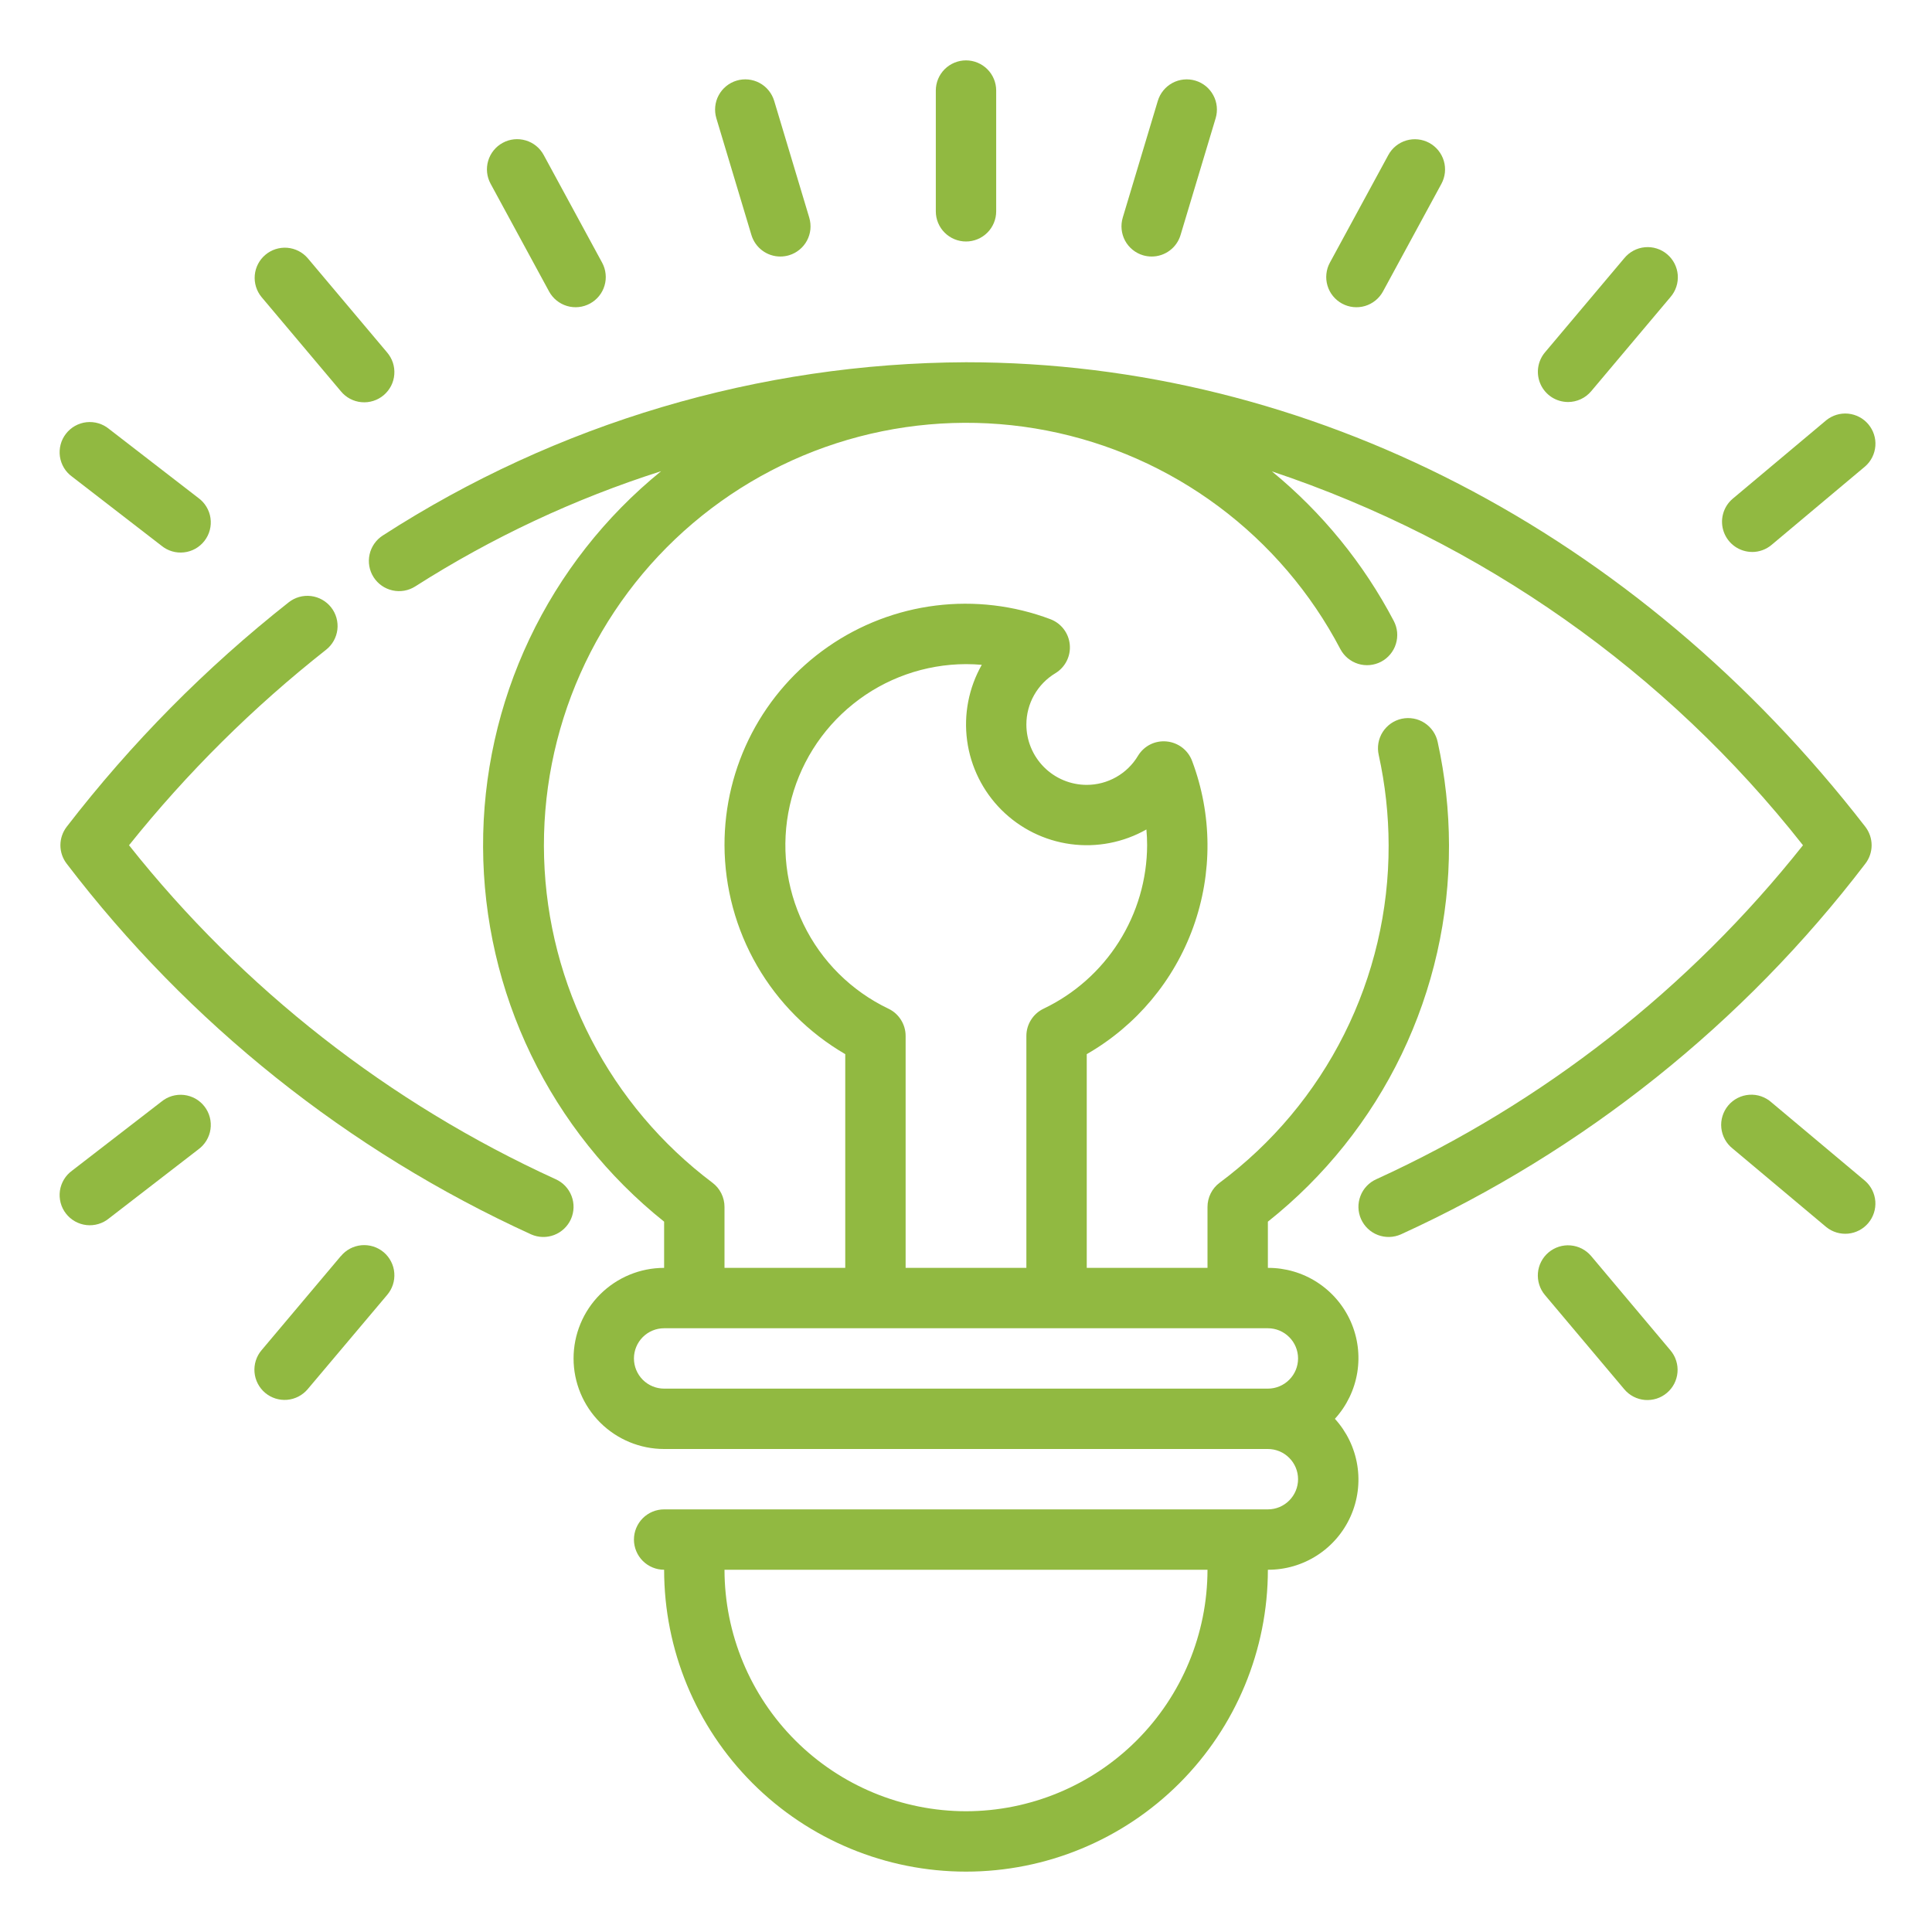 <svg width="72" height="72" viewBox="0 0 72 72" fill="none" xmlns="http://www.w3.org/2000/svg">
<g id="vision 1">
<g id="Outline">
<g id="Group">
<path id="Vector" d="M42.596 9.513C42.701 9.544 42.81 9.56 42.92 9.56C43.162 9.56 43.397 9.482 43.591 9.337C43.785 9.193 43.927 8.99 43.996 8.758L45.304 4.405C45.389 4.12 45.358 3.811 45.216 3.549C45.075 3.286 44.835 3.09 44.549 3.005C44.263 2.919 43.955 2.951 43.692 3.092C43.43 3.234 43.234 3.474 43.148 3.76L41.841 8.112C41.799 8.254 41.785 8.402 41.8 8.549C41.815 8.696 41.858 8.839 41.928 8.969C41.998 9.099 42.093 9.214 42.208 9.307C42.323 9.401 42.454 9.471 42.596 9.513Z" fill="#91B941"/>
<path id="Vector_2" d="M50.013 11.313C50.275 11.456 50.583 11.488 50.869 11.404C51.155 11.319 51.396 11.125 51.539 10.863L53.717 6.851C53.787 6.721 53.831 6.579 53.847 6.432C53.862 6.285 53.849 6.136 53.807 5.995C53.765 5.853 53.695 5.721 53.602 5.606C53.509 5.491 53.395 5.396 53.265 5.325C53.135 5.255 52.992 5.21 52.846 5.195C52.699 5.179 52.55 5.193 52.408 5.235C52.267 5.277 52.135 5.346 52.02 5.439C51.905 5.532 51.809 5.647 51.739 5.777L49.561 9.788C49.49 9.917 49.446 10.06 49.431 10.207C49.415 10.354 49.429 10.502 49.471 10.644C49.513 10.786 49.582 10.918 49.675 11.032C49.769 11.147 49.883 11.243 50.013 11.313Z" fill="#91B941"/>
<path id="Vector_3" d="M58.436 14.982C58.6 14.982 58.762 14.946 58.91 14.877C59.059 14.808 59.191 14.707 59.297 14.582L62.254 11.07C62.352 10.957 62.426 10.826 62.472 10.685C62.519 10.543 62.536 10.394 62.525 10.246C62.513 10.097 62.472 9.953 62.404 9.82C62.336 9.688 62.242 9.57 62.128 9.474C62.014 9.378 61.883 9.305 61.741 9.261C61.599 9.216 61.449 9.2 61.301 9.214C61.152 9.227 61.008 9.27 60.877 9.34C60.745 9.41 60.629 9.505 60.534 9.62L57.576 13.132C57.438 13.296 57.35 13.496 57.322 13.708C57.294 13.921 57.327 14.136 57.417 14.331C57.507 14.525 57.651 14.689 57.831 14.805C58.012 14.92 58.222 14.981 58.436 14.982Z" fill="#91B941"/>
<path id="Vector_4" d="M65.297 20.571C65.562 20.571 65.818 20.477 66.021 20.307L69.508 17.382C69.73 17.189 69.866 16.916 69.889 16.622C69.912 16.329 69.818 16.038 69.629 15.813C69.44 15.587 69.17 15.445 68.877 15.416C68.584 15.387 68.292 15.475 68.062 15.659L64.575 18.584C64.399 18.732 64.272 18.932 64.213 19.154C64.153 19.377 64.164 19.613 64.243 19.83C64.322 20.046 64.465 20.233 64.654 20.366C64.843 20.498 65.068 20.569 65.298 20.57L65.297 20.571Z" fill="#91B941"/>
<path id="Vector_5" d="M12.704 14.582C12.798 14.697 12.915 14.793 13.046 14.862C13.178 14.932 13.322 14.975 13.47 14.988C13.619 15.002 13.768 14.986 13.91 14.941C14.052 14.897 14.184 14.824 14.298 14.728C14.412 14.632 14.505 14.514 14.574 14.382C14.642 14.25 14.683 14.105 14.694 13.956C14.706 13.808 14.688 13.659 14.642 13.517C14.595 13.376 14.521 13.245 14.424 13.132L11.466 9.62C11.273 9.396 10.999 9.258 10.704 9.234C10.409 9.211 10.116 9.305 9.89 9.496C9.664 9.686 9.522 9.959 9.495 10.253C9.468 10.548 9.558 10.841 9.746 11.07L12.704 14.582Z" fill="#91B941"/>
<path id="Vector_6" d="M20.462 10.861C20.532 10.991 20.627 11.105 20.742 11.198C20.857 11.291 20.989 11.361 21.131 11.403C21.272 11.445 21.421 11.459 21.568 11.443C21.715 11.428 21.857 11.383 21.987 11.313C22.117 11.242 22.232 11.147 22.325 11.032C22.418 10.918 22.487 10.786 22.529 10.644C22.571 10.502 22.585 10.354 22.569 10.207C22.554 10.06 22.51 9.917 22.439 9.788L20.261 5.775C20.119 5.512 19.878 5.317 19.592 5.233C19.305 5.148 18.997 5.18 18.735 5.323C18.473 5.465 18.278 5.706 18.193 5.992C18.108 6.279 18.141 6.587 18.284 6.849L20.462 10.861Z" fill="#91B941"/>
<path id="Vector_7" d="M6.015 20.335C6.132 20.431 6.266 20.503 6.411 20.546C6.555 20.589 6.707 20.602 6.857 20.585C7.006 20.569 7.151 20.522 7.283 20.448C7.414 20.374 7.529 20.274 7.621 20.155C7.713 20.036 7.781 19.899 7.819 19.753C7.857 19.608 7.866 19.456 7.844 19.306C7.823 19.157 7.771 19.014 7.693 18.885C7.615 18.756 7.512 18.644 7.39 18.556L4.062 15.985C3.946 15.889 3.812 15.818 3.667 15.775C3.523 15.732 3.371 15.719 3.221 15.735C3.072 15.752 2.927 15.799 2.795 15.873C2.664 15.947 2.549 16.046 2.457 16.166C2.364 16.285 2.297 16.421 2.259 16.567C2.221 16.713 2.212 16.865 2.233 17.014C2.255 17.163 2.306 17.307 2.384 17.436C2.462 17.565 2.566 17.677 2.688 17.765L6.015 20.335Z" fill="#91B941"/>
<path id="Vector_8" d="M28.003 8.758C28.073 8.99 28.215 9.193 28.409 9.337C28.603 9.482 28.838 9.56 29.08 9.56C29.19 9.56 29.299 9.544 29.404 9.513C29.546 9.471 29.677 9.401 29.792 9.307C29.907 9.214 30.002 9.099 30.072 8.969C30.142 8.839 30.186 8.696 30.201 8.549C30.215 8.402 30.201 8.254 30.159 8.112L28.852 3.76C28.809 3.618 28.739 3.486 28.646 3.372C28.553 3.257 28.438 3.162 28.308 3.092C28.178 3.022 28.035 2.978 27.888 2.963C27.741 2.948 27.593 2.962 27.451 3.005C27.31 3.047 27.178 3.117 27.063 3.211C26.949 3.304 26.854 3.419 26.784 3.549C26.713 3.679 26.67 3.822 26.655 3.969C26.64 4.115 26.654 4.264 26.696 4.406L28.003 8.758Z" fill="#91B941"/>
<path id="Vector_9" d="M36 9C36.298 9 36.584 8.881 36.795 8.671C37.007 8.46 37.125 8.173 37.125 7.875V3.375C37.125 3.077 37.007 2.79 36.795 2.579C36.584 2.369 36.298 2.25 36 2.25C35.702 2.25 35.416 2.369 35.205 2.579C34.993 2.79 34.875 3.077 34.875 3.375V7.875C34.875 8.173 34.993 8.46 35.205 8.671C35.416 8.881 35.702 9 36 9Z" fill="#91B941"/>
<path id="Vector_10" d="M20.708 43.946C14.499 41.112 9.05 36.847 4.808 31.5C6.97 28.8 9.433 26.356 12.15 24.216C12.385 24.031 12.537 23.761 12.573 23.465C12.608 23.169 12.525 22.87 12.341 22.636C12.156 22.401 11.886 22.249 11.59 22.213C11.294 22.177 10.995 22.261 10.761 22.445C7.669 24.883 4.89 27.693 2.486 30.811C2.334 31.009 2.251 31.251 2.251 31.5C2.251 31.749 2.334 31.991 2.486 32.188C7.033 38.145 12.976 42.889 19.792 46.001C20.065 46.123 20.374 46.131 20.653 46.024C20.931 45.917 21.156 45.704 21.278 45.431C21.399 45.159 21.407 44.849 21.3 44.571C21.194 44.292 20.98 44.067 20.708 43.946Z" fill="#91B941"/>
<path id="Vector_11" d="M69.515 32.188C69.667 31.991 69.75 31.749 69.75 31.5C69.75 31.251 69.667 31.009 69.515 30.811C60.996 19.809 48.78 13.5 36 13.5C28.287 13.531 20.745 15.772 14.266 19.956C14.015 20.117 13.837 20.371 13.773 20.662C13.709 20.953 13.762 21.259 13.923 21.51C14.084 21.762 14.337 21.939 14.629 22.003C14.92 22.068 15.225 22.014 15.477 21.853C18.332 20.032 21.411 18.589 24.637 17.56C22.555 19.252 20.879 21.388 19.73 23.813C18.582 26.237 17.992 28.888 18.003 31.571C18.014 34.253 18.625 36.9 19.793 39.315C20.96 41.73 22.654 43.853 24.75 45.528V47.25C23.855 47.25 22.997 47.606 22.363 48.239C21.731 48.871 21.375 49.73 21.375 50.625C21.375 51.52 21.731 52.379 22.363 53.011C22.997 53.644 23.855 54 24.75 54H47.25C47.548 54 47.834 54.118 48.045 54.33C48.257 54.541 48.375 54.827 48.375 55.125C48.375 55.423 48.257 55.709 48.045 55.92C47.834 56.132 47.548 56.25 47.25 56.25H24.75C24.452 56.25 24.166 56.368 23.954 56.58C23.744 56.791 23.625 57.077 23.625 57.375C23.625 57.673 23.744 57.959 23.954 58.17C24.166 58.382 24.452 58.5 24.75 58.5C24.75 61.484 25.935 64.345 28.045 66.455C30.155 68.565 33.016 69.75 36 69.75C38.984 69.75 41.845 68.565 43.955 66.455C46.065 64.345 47.25 61.484 47.25 58.5C47.903 58.503 48.542 58.316 49.09 57.961C49.638 57.606 50.071 57.1 50.336 56.503C50.601 55.907 50.686 55.246 50.582 54.602C50.477 53.957 50.187 53.357 49.748 52.875C50.187 52.393 50.477 51.793 50.582 51.148C50.686 50.504 50.601 49.843 50.336 49.247C50.071 48.65 49.638 48.144 49.09 47.789C48.542 47.434 47.903 47.247 47.25 47.25V45.528C49.362 43.852 51.067 41.718 52.236 39.289C53.405 36.859 54.008 34.196 54 31.5C53.997 30.208 53.856 28.919 53.579 27.657C53.549 27.511 53.49 27.373 53.406 27.25C53.322 27.128 53.215 27.023 53.09 26.942C52.966 26.861 52.826 26.805 52.68 26.779C52.533 26.752 52.383 26.755 52.238 26.786C52.093 26.818 51.955 26.878 51.833 26.963C51.712 27.049 51.608 27.157 51.528 27.282C51.448 27.408 51.394 27.548 51.369 27.695C51.344 27.841 51.348 27.991 51.381 28.136C51.624 29.241 51.748 30.369 51.75 31.5C51.757 33.943 51.19 36.354 50.096 38.538C49.002 40.723 47.41 42.62 45.45 44.079C45.31 44.183 45.197 44.319 45.119 44.475C45.041 44.632 45 44.804 45 44.979V47.25H40.5V39.285C42.345 38.226 43.753 36.545 44.472 34.543C45.191 32.541 45.175 30.349 44.426 28.358C44.352 28.16 44.224 27.987 44.057 27.859C43.889 27.731 43.689 27.652 43.479 27.632C43.269 27.611 43.057 27.649 42.868 27.743C42.679 27.837 42.521 27.984 42.411 28.164C42.214 28.495 41.934 28.769 41.599 28.959C41.264 29.149 40.885 29.25 40.5 29.25C39.903 29.25 39.331 29.013 38.909 28.591C38.487 28.169 38.25 27.597 38.25 27C38.25 26.615 38.35 26.236 38.54 25.901C38.73 25.566 39.004 25.285 39.334 25.087C39.514 24.977 39.66 24.819 39.754 24.63C39.848 24.442 39.888 24.23 39.867 24.02C39.847 23.81 39.769 23.61 39.64 23.443C39.512 23.275 39.339 23.148 39.141 23.074C37.781 22.562 36.316 22.388 34.874 22.567C33.431 22.746 32.054 23.273 30.86 24.102C29.666 24.93 28.691 26.037 28.018 27.325C27.346 28.614 26.997 30.047 27 31.5C27.006 33.077 27.425 34.626 28.214 35.991C29.004 37.357 30.136 38.492 31.5 39.285V47.25H27V44.976C27 44.802 26.959 44.63 26.881 44.473C26.803 44.317 26.69 44.181 26.55 44.076C24.663 42.657 23.12 40.832 22.034 38.736C20.948 36.64 20.348 34.326 20.277 31.966C20.207 29.607 20.668 27.261 21.627 25.104C22.586 22.946 24.018 21.032 25.817 19.503C27.615 17.975 29.735 16.87 32.019 16.271C34.302 15.673 36.691 15.595 39.009 16.045C41.327 16.495 43.513 17.46 45.407 18.87C47.301 20.279 48.854 22.097 49.95 24.188C50.019 24.318 50.112 24.434 50.226 24.529C50.34 24.623 50.471 24.695 50.612 24.739C50.753 24.783 50.901 24.798 51.048 24.785C51.195 24.771 51.339 24.729 51.469 24.661C51.6 24.592 51.716 24.498 51.811 24.384C51.905 24.271 51.977 24.14 52.02 23.999C52.064 23.858 52.08 23.709 52.067 23.562C52.053 23.415 52.011 23.272 51.942 23.141C50.817 20.997 49.272 19.102 47.4 17.567C55.216 20.179 62.096 25.023 67.192 31.5C62.95 36.847 57.501 41.112 51.292 43.946C51.157 44.006 51.035 44.092 50.934 44.199C50.832 44.306 50.752 44.433 50.7 44.571C50.647 44.709 50.621 44.856 50.625 45.003C50.629 45.151 50.662 45.297 50.722 45.431C50.782 45.566 50.869 45.688 50.976 45.79C51.083 45.892 51.209 45.971 51.347 46.024C51.485 46.077 51.632 46.102 51.78 46.098C51.927 46.094 52.073 46.061 52.208 46.001C59.024 42.889 64.968 38.145 69.515 32.188ZM36 67.5C33.614 67.497 31.326 66.548 29.639 64.861C27.952 63.174 27.003 60.886 27 58.5H45C44.997 60.886 44.048 63.174 42.361 64.861C40.674 66.548 38.386 67.497 36 67.5ZM48.375 50.625C48.375 50.923 48.257 51.209 48.045 51.42C47.834 51.632 47.548 51.75 47.25 51.75H24.75C24.452 51.75 24.166 51.632 23.954 51.42C23.744 51.209 23.625 50.923 23.625 50.625C23.625 50.327 23.744 50.041 23.954 49.83C24.166 49.618 24.452 49.5 24.75 49.5H47.25C47.548 49.5 47.834 49.618 48.045 49.83C48.257 50.041 48.375 50.327 48.375 50.625ZM33.109 37.591C31.729 36.931 30.613 35.823 29.946 34.447C29.278 33.071 29.097 31.509 29.433 30.017C29.769 28.525 30.602 27.191 31.795 26.235C32.988 25.277 34.471 24.754 36 24.75C36.197 24.75 36.394 24.759 36.588 24.776C36.102 25.633 35.91 26.625 36.042 27.601C36.174 28.577 36.623 29.483 37.319 30.18C38.016 30.877 38.921 31.326 39.898 31.458C40.874 31.59 41.866 31.398 42.723 30.912C42.741 31.106 42.75 31.303 42.75 31.5C42.745 32.775 42.38 34.023 41.697 35.101C41.015 36.178 40.042 37.041 38.891 37.591C38.7 37.682 38.538 37.825 38.425 38.005C38.311 38.184 38.251 38.391 38.25 38.603V47.25H33.75V38.607C33.75 38.394 33.69 38.186 33.576 38.006C33.463 37.826 33.301 37.682 33.109 37.591Z" fill="#91B941"/>
<path id="Vector_12" d="M59.297 46.808C59.201 46.695 59.084 46.602 58.953 46.534C58.821 46.466 58.678 46.425 58.53 46.413C58.383 46.4 58.234 46.417 58.094 46.462C57.953 46.507 57.822 46.58 57.709 46.675C57.596 46.771 57.503 46.887 57.435 47.019C57.367 47.15 57.326 47.294 57.314 47.441C57.302 47.589 57.319 47.737 57.364 47.878C57.408 48.019 57.481 48.15 57.576 48.263L60.534 51.776C60.629 51.889 60.746 51.982 60.877 52.05C61.008 52.118 61.152 52.159 61.299 52.172C61.446 52.184 61.594 52.167 61.735 52.123C61.876 52.078 62.007 52.006 62.12 51.91C62.233 51.815 62.326 51.698 62.394 51.567C62.461 51.436 62.503 51.292 62.515 51.145C62.528 50.998 62.511 50.85 62.466 50.709C62.422 50.568 62.349 50.438 62.254 50.325L59.297 46.808Z" fill="#91B941"/>
<path id="Vector_13" d="M66.021 41.085C65.909 40.984 65.777 40.907 65.634 40.857C65.492 40.808 65.34 40.788 65.19 40.799C65.039 40.809 64.892 40.85 64.757 40.919C64.623 40.987 64.503 41.082 64.406 41.198C64.309 41.313 64.237 41.448 64.192 41.592C64.148 41.736 64.133 41.888 64.149 42.038C64.165 42.189 64.211 42.334 64.284 42.466C64.357 42.598 64.456 42.714 64.575 42.807L68.063 45.732C68.292 45.916 68.584 46.002 68.876 45.974C69.169 45.945 69.438 45.803 69.627 45.578C69.816 45.353 69.909 45.063 69.888 44.77C69.865 44.477 69.73 44.204 69.509 44.01L66.021 41.085Z" fill="#91B941"/>
<path id="Vector_14" d="M12.704 46.808L9.746 50.32C9.553 50.548 9.46 50.843 9.485 51.141C9.51 51.438 9.652 51.713 9.88 51.906C10.108 52.098 10.404 52.192 10.701 52.167C10.998 52.142 11.274 51.999 11.466 51.771L14.424 48.263C14.521 48.15 14.595 48.019 14.642 47.877C14.688 47.736 14.706 47.587 14.694 47.438C14.683 47.29 14.642 47.145 14.573 47.013C14.505 46.88 14.412 46.762 14.298 46.666C14.184 46.57 14.052 46.498 13.91 46.453C13.768 46.409 13.618 46.393 13.47 46.406C13.322 46.42 13.178 46.463 13.046 46.532C12.915 46.602 12.798 46.697 12.704 46.812V46.808Z" fill="#91B941"/>
<path id="Vector_15" d="M6.015 41.056L2.688 43.625C2.566 43.714 2.462 43.825 2.384 43.955C2.306 44.084 2.255 44.227 2.233 44.376C2.212 44.525 2.221 44.677 2.259 44.823C2.297 44.969 2.364 45.105 2.457 45.225C2.549 45.344 2.664 45.443 2.795 45.517C2.927 45.591 3.072 45.638 3.221 45.655C3.371 45.672 3.523 45.658 3.667 45.615C3.812 45.572 3.946 45.501 4.062 45.405L7.39 42.836C7.512 42.747 7.615 42.635 7.693 42.506C7.771 42.377 7.823 42.234 7.844 42.085C7.866 41.936 7.857 41.784 7.819 41.638C7.781 41.492 7.713 41.355 7.621 41.236C7.529 41.117 7.414 41.017 7.283 40.943C7.151 40.87 7.006 40.823 6.857 40.806C6.707 40.789 6.555 40.803 6.411 40.845C6.266 40.888 6.132 40.96 6.015 41.056Z" fill="#91B941"/>
</g>
</g>
</g>
</svg>

